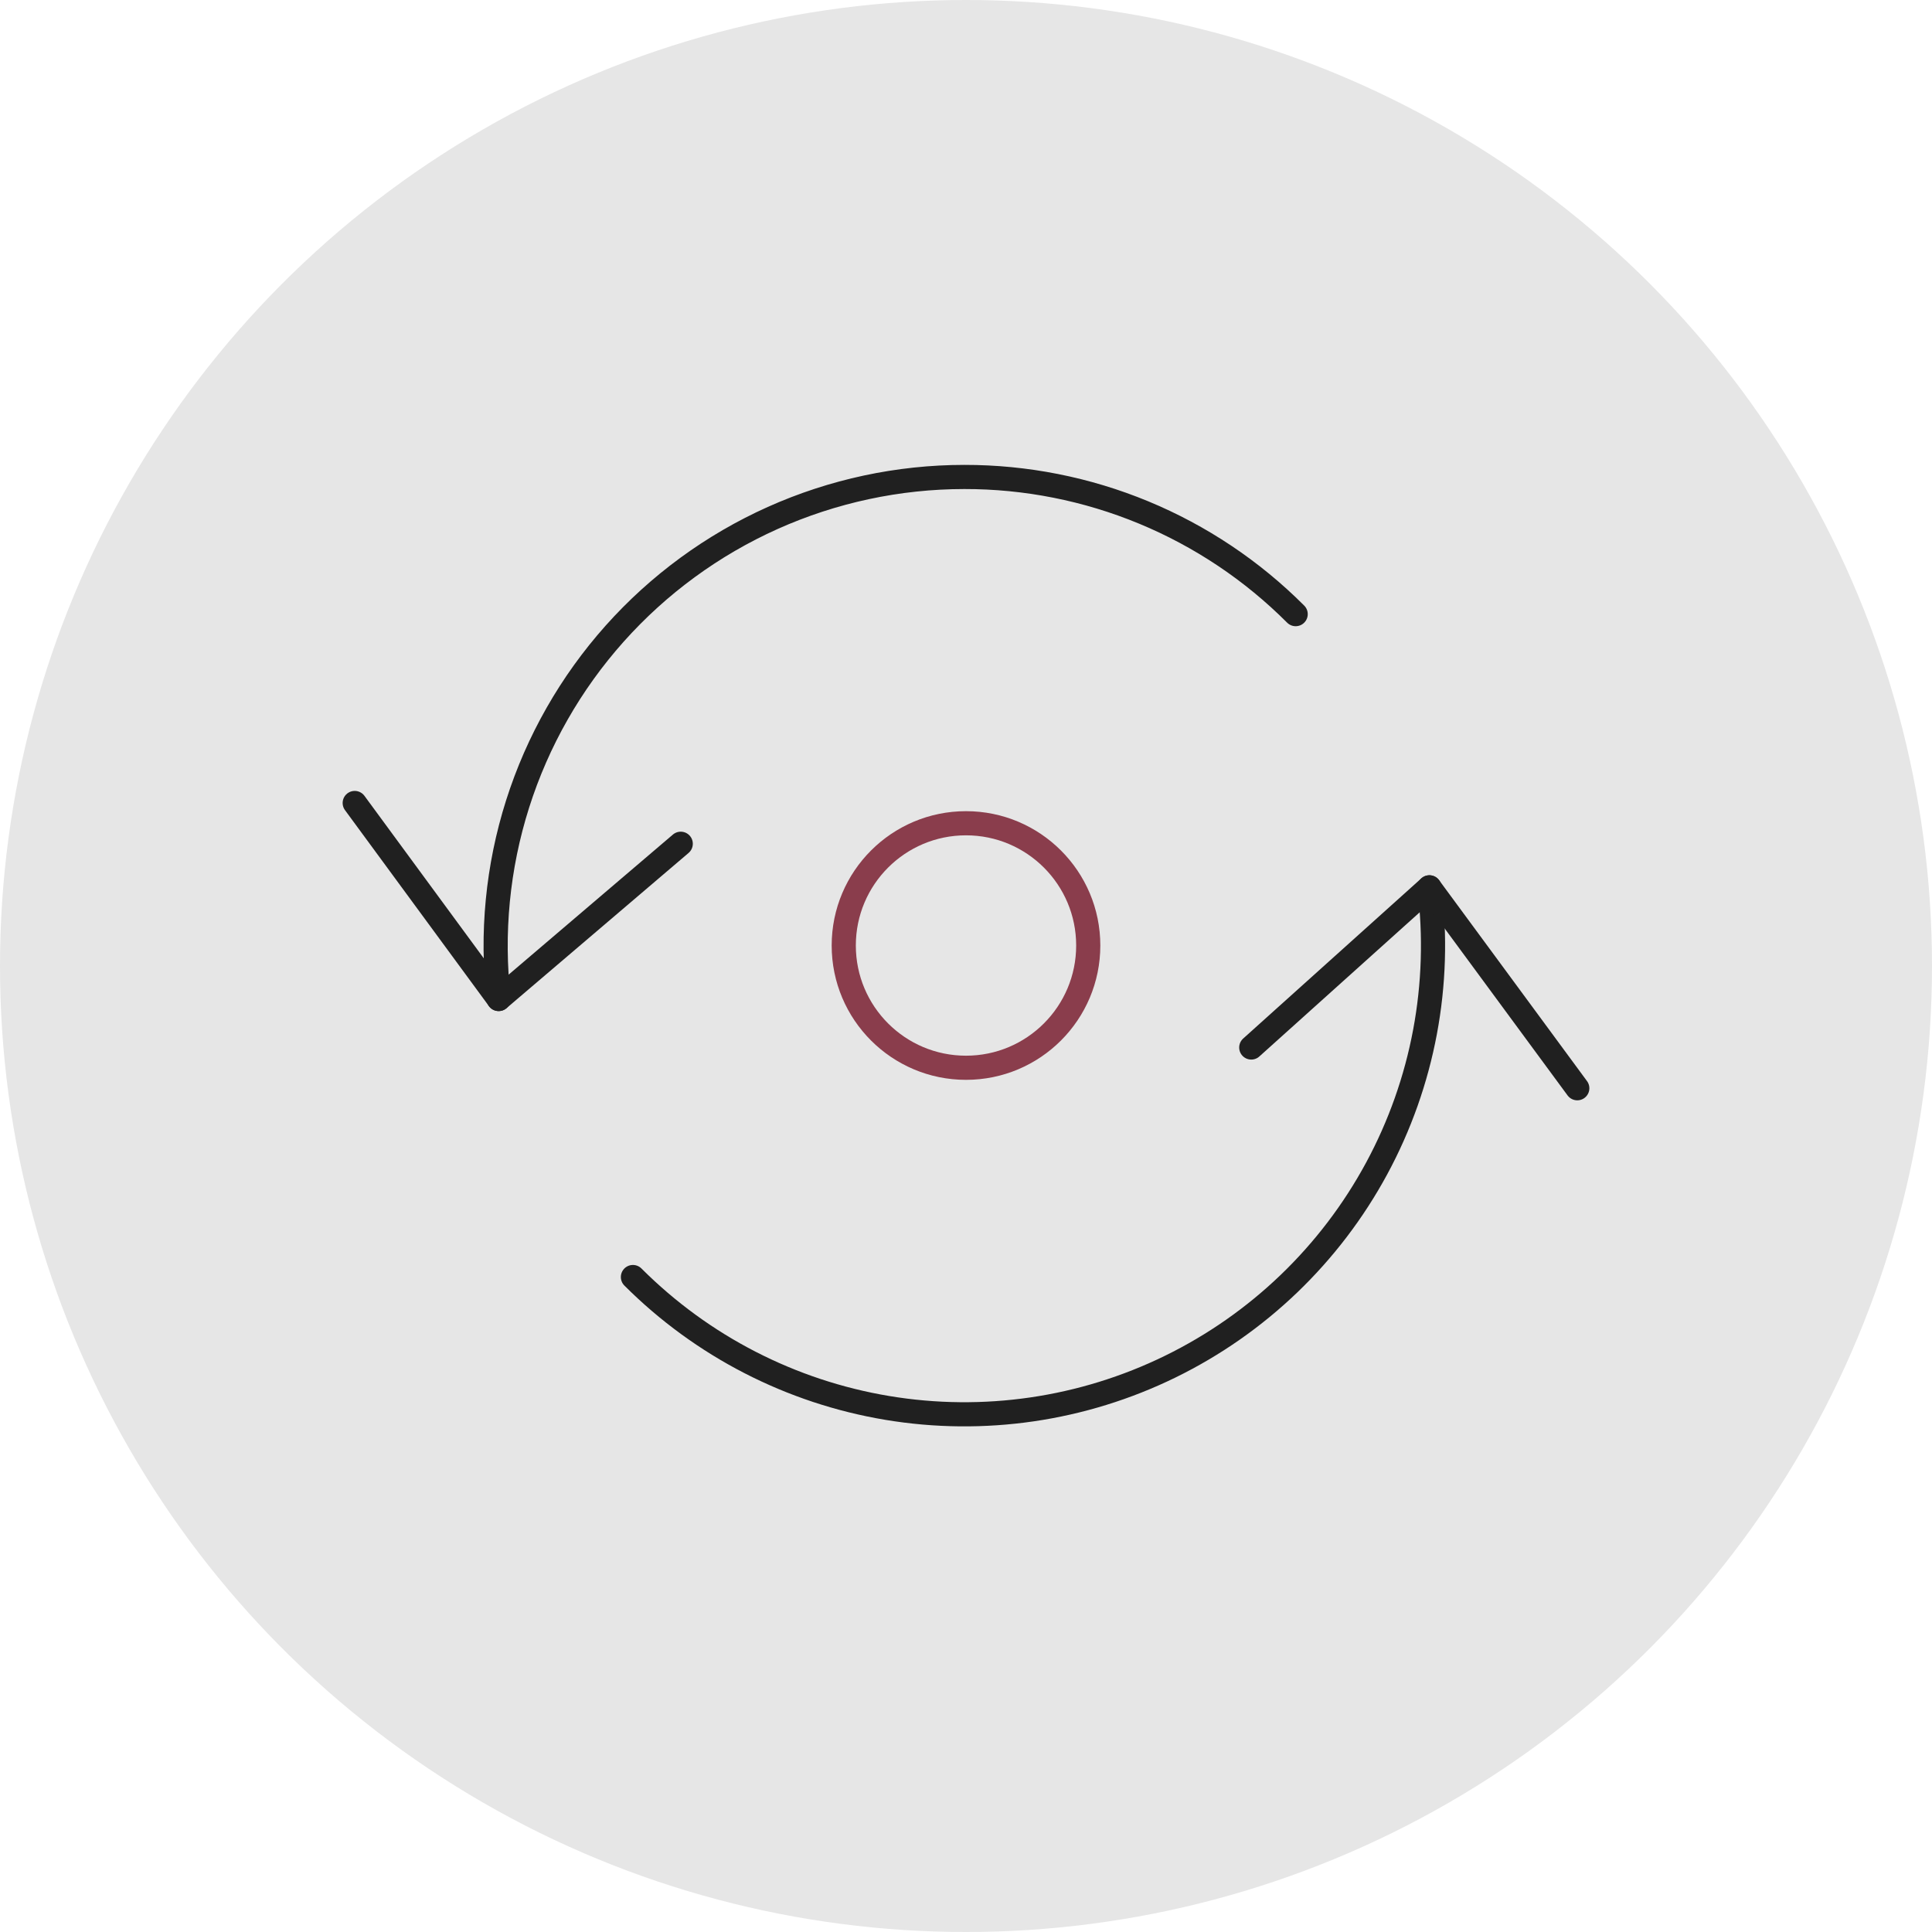 <svg width="80" height="80" viewBox="0 0 80 80" fill="none" xmlns="http://www.w3.org/2000/svg">
<circle cx="40" cy="40" r="40" fill="#E6E6E6"/>
<path d="M59.188 36.743C59.691 40.756 58.927 44.827 57.004 48.385C55.08 51.943 52.093 54.811 48.46 56.588C44.827 58.366 40.729 58.964 36.739 58.299C32.75 57.634 29.068 55.739 26.208 52.879M20.649 41.367C20.338 38.65 20.606 35.898 21.433 33.291C22.26 30.684 23.629 28.282 25.449 26.241C27.27 24.2 29.501 22.567 31.996 21.448C34.492 20.33 37.196 19.751 39.93 19.75C42.479 19.747 45.003 20.247 47.357 21.221C49.712 22.196 51.851 23.626 53.651 25.43" stroke="#202020" stroke-miterlimit="10" stroke-linecap="round" stroke-linejoin="round"/>
<path d="M14.688 33.25L20.649 41.366L28.188 34.938M65.312 45.062L59.188 36.743L51.812 43.375" stroke="#202020" stroke-miterlimit="10" stroke-linecap="round" stroke-linejoin="round"/>
<path d="M40 44.214C42.796 44.214 45.062 41.947 45.062 39.151C45.062 36.355 42.796 34.089 40 34.089C37.204 34.089 34.938 36.355 34.938 39.151C34.938 41.947 37.204 44.214 40 44.214Z" stroke="#8A3D4C" stroke-miterlimit="10" stroke-linecap="round" stroke-linejoin="round"/>
</svg>
